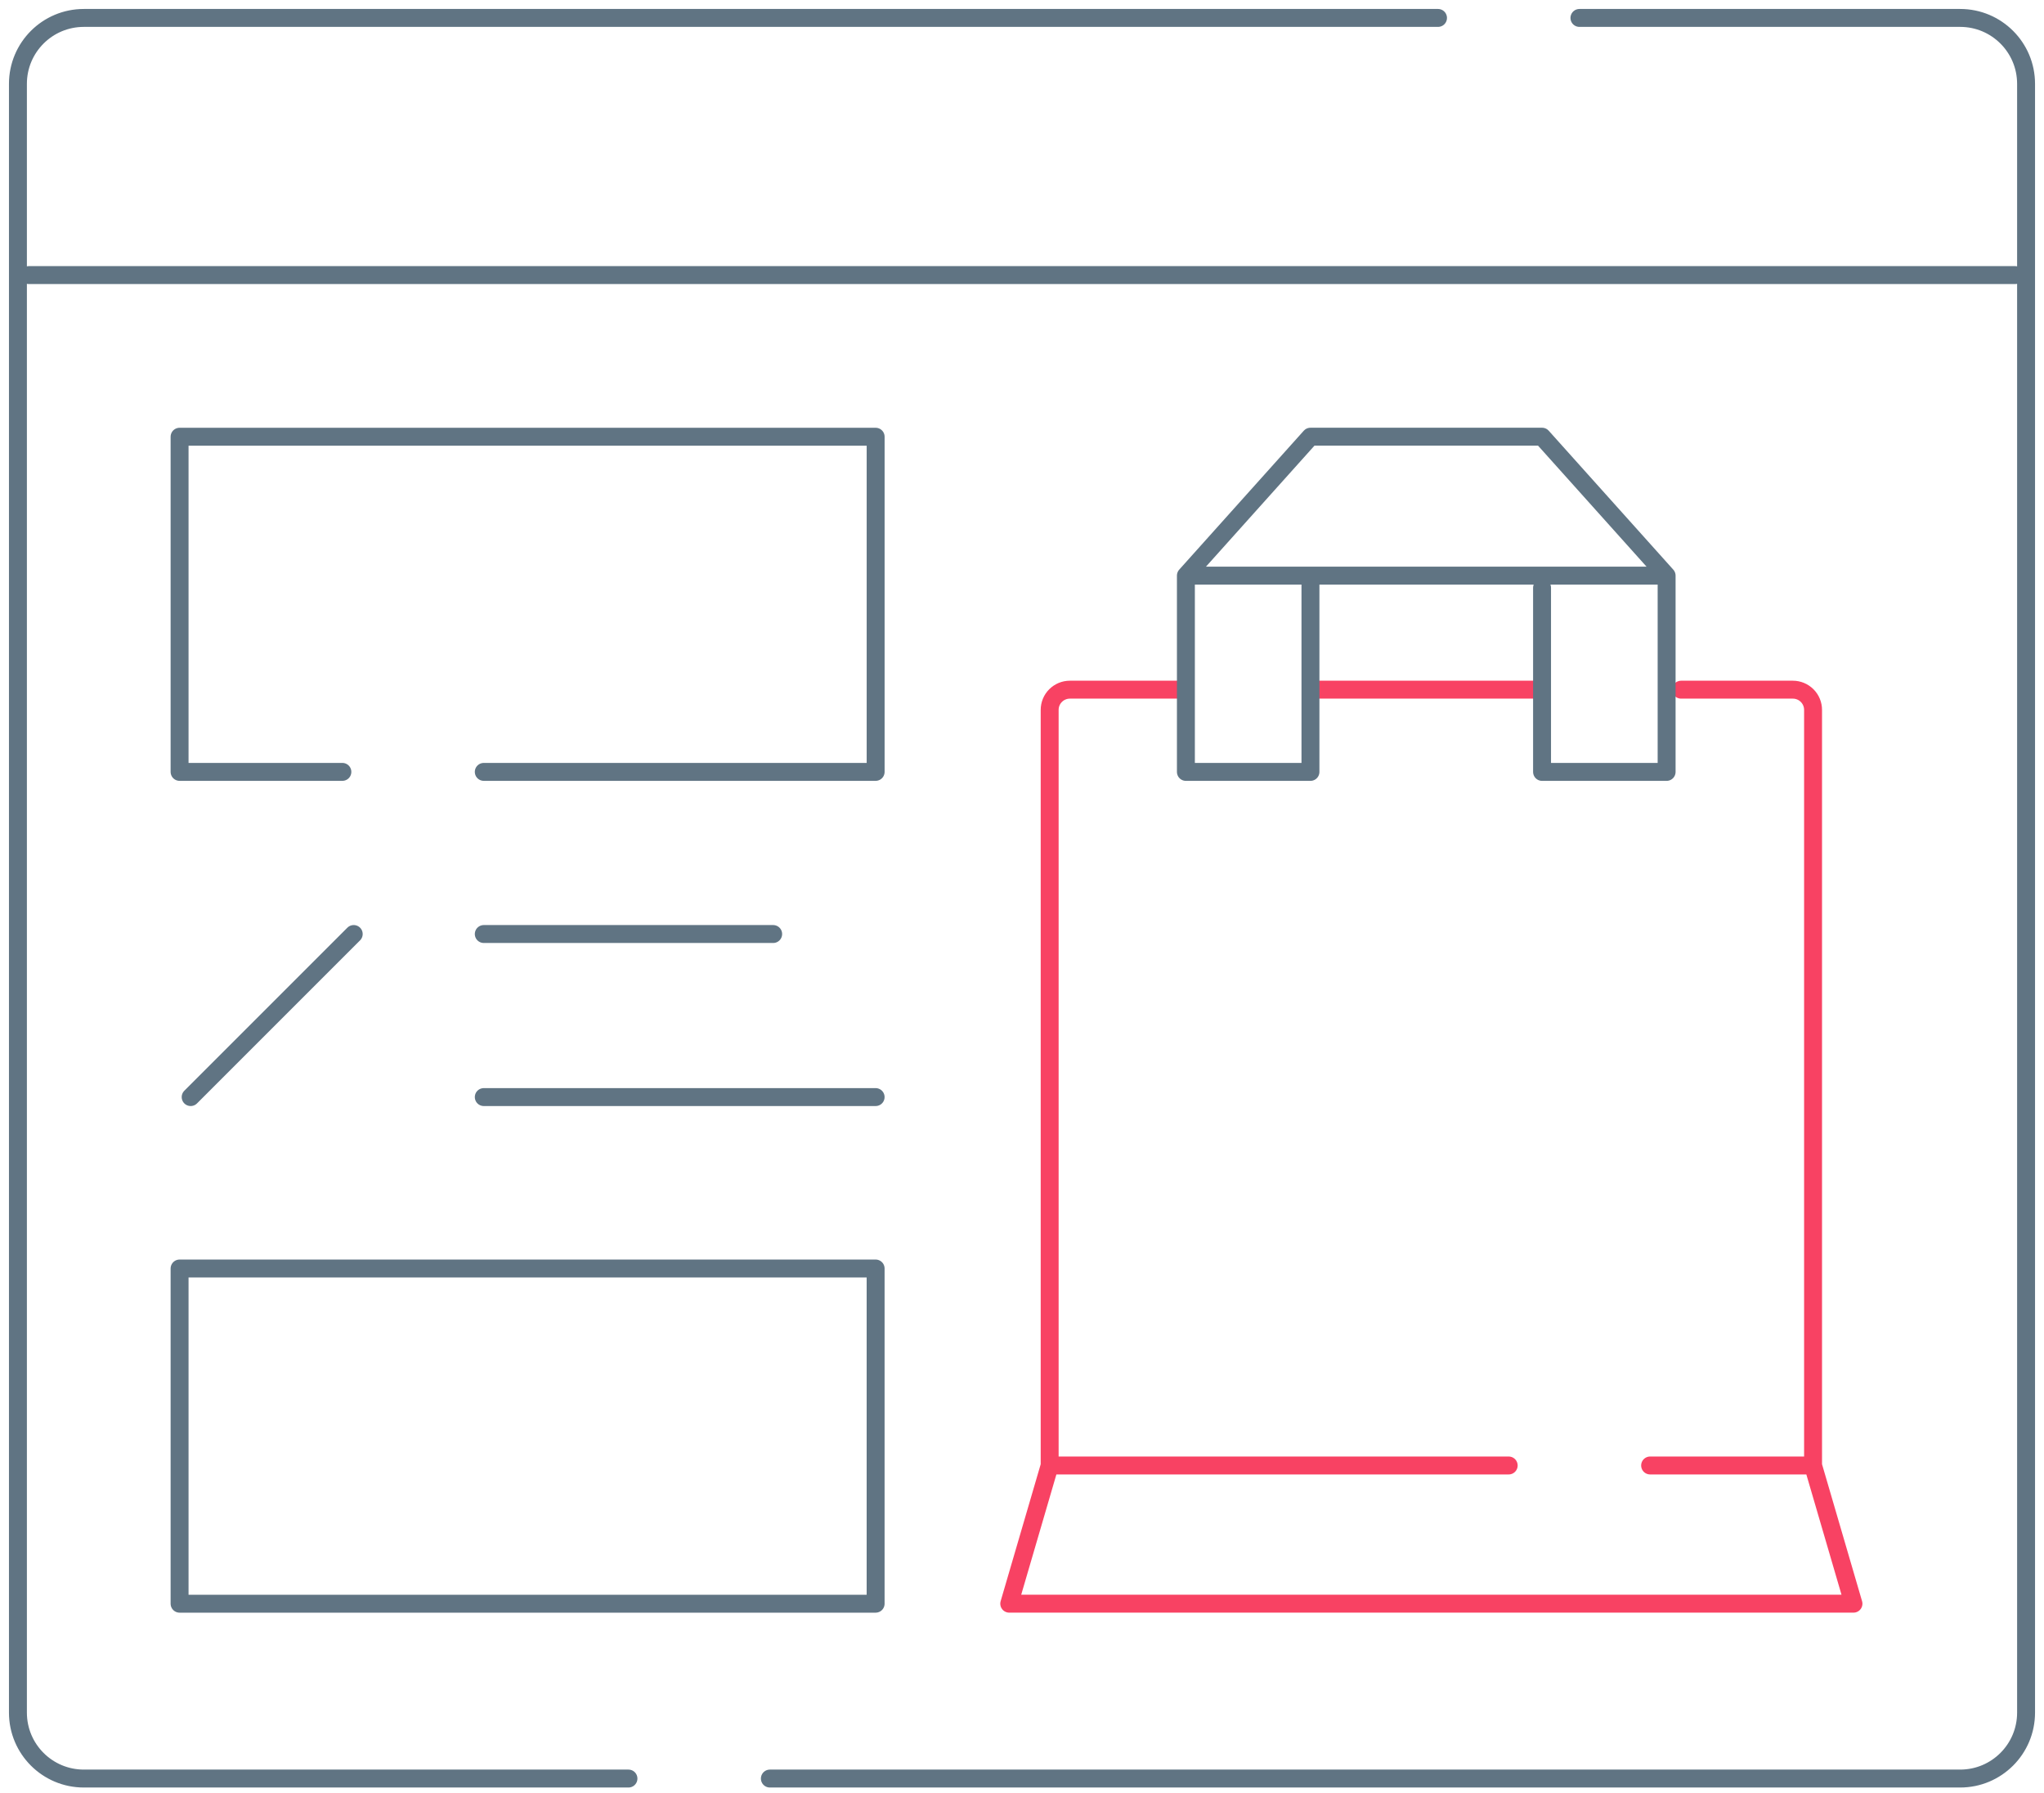 <?xml version="1.0" encoding="UTF-8"?> <svg xmlns="http://www.w3.org/2000/svg" width="114" height="100" viewBox="0 0 114 100" fill="none"><path d="M35.051 99.195H4.675C2.645 99.195 1 97.55 1 95.519V4.675C1 2.645 2.645 1 4.675 1H80.202M88.09 1H109.325C111.355 1 113 2.645 113 4.675V95.519C113 97.55 111.355 99.195 109.325 99.195H42.938M112.389 15.342H1.611" stroke="#607483" stroke-miterlimit="10" stroke-linecap="round" stroke-linejoin="round"></path><path d="M93.76 38.465H99.993C100.292 38.465 100.578 38.584 100.79 38.795C101.001 39.006 101.12 39.293 101.12 39.592V81.734L103.373 89.442H56.289L58.543 81.734V39.592C58.543 39.293 58.661 39.006 58.873 38.795C59.084 38.584 59.37 38.465 59.669 38.465H65.759M73.43 38.465H85.551M84.144 81.734H58.767M100.895 81.734H92.032" stroke="#F84263" stroke-miterlimit="10" stroke-linecap="round" stroke-linejoin="round"></path><path d="M73.088 32.467V43.051H66.141V32.104M66.141 32.104H92.952M66.141 32.104L69.614 28.23L73.088 24.356H86.005L92.952 32.104M92.952 32.104V43.051H86.005V32.783M26.982 43.05H48.837V24.358H10.016V43.05H19.095M26.982 61.187H48.836M26.982 52.093H43.122M19.728 52.093L10.634 61.187M10.016 70.748H48.836V89.443H10.016V70.748Z" stroke="#607483" stroke-miterlimit="10" stroke-linecap="round" stroke-linejoin="round"></path></svg> 